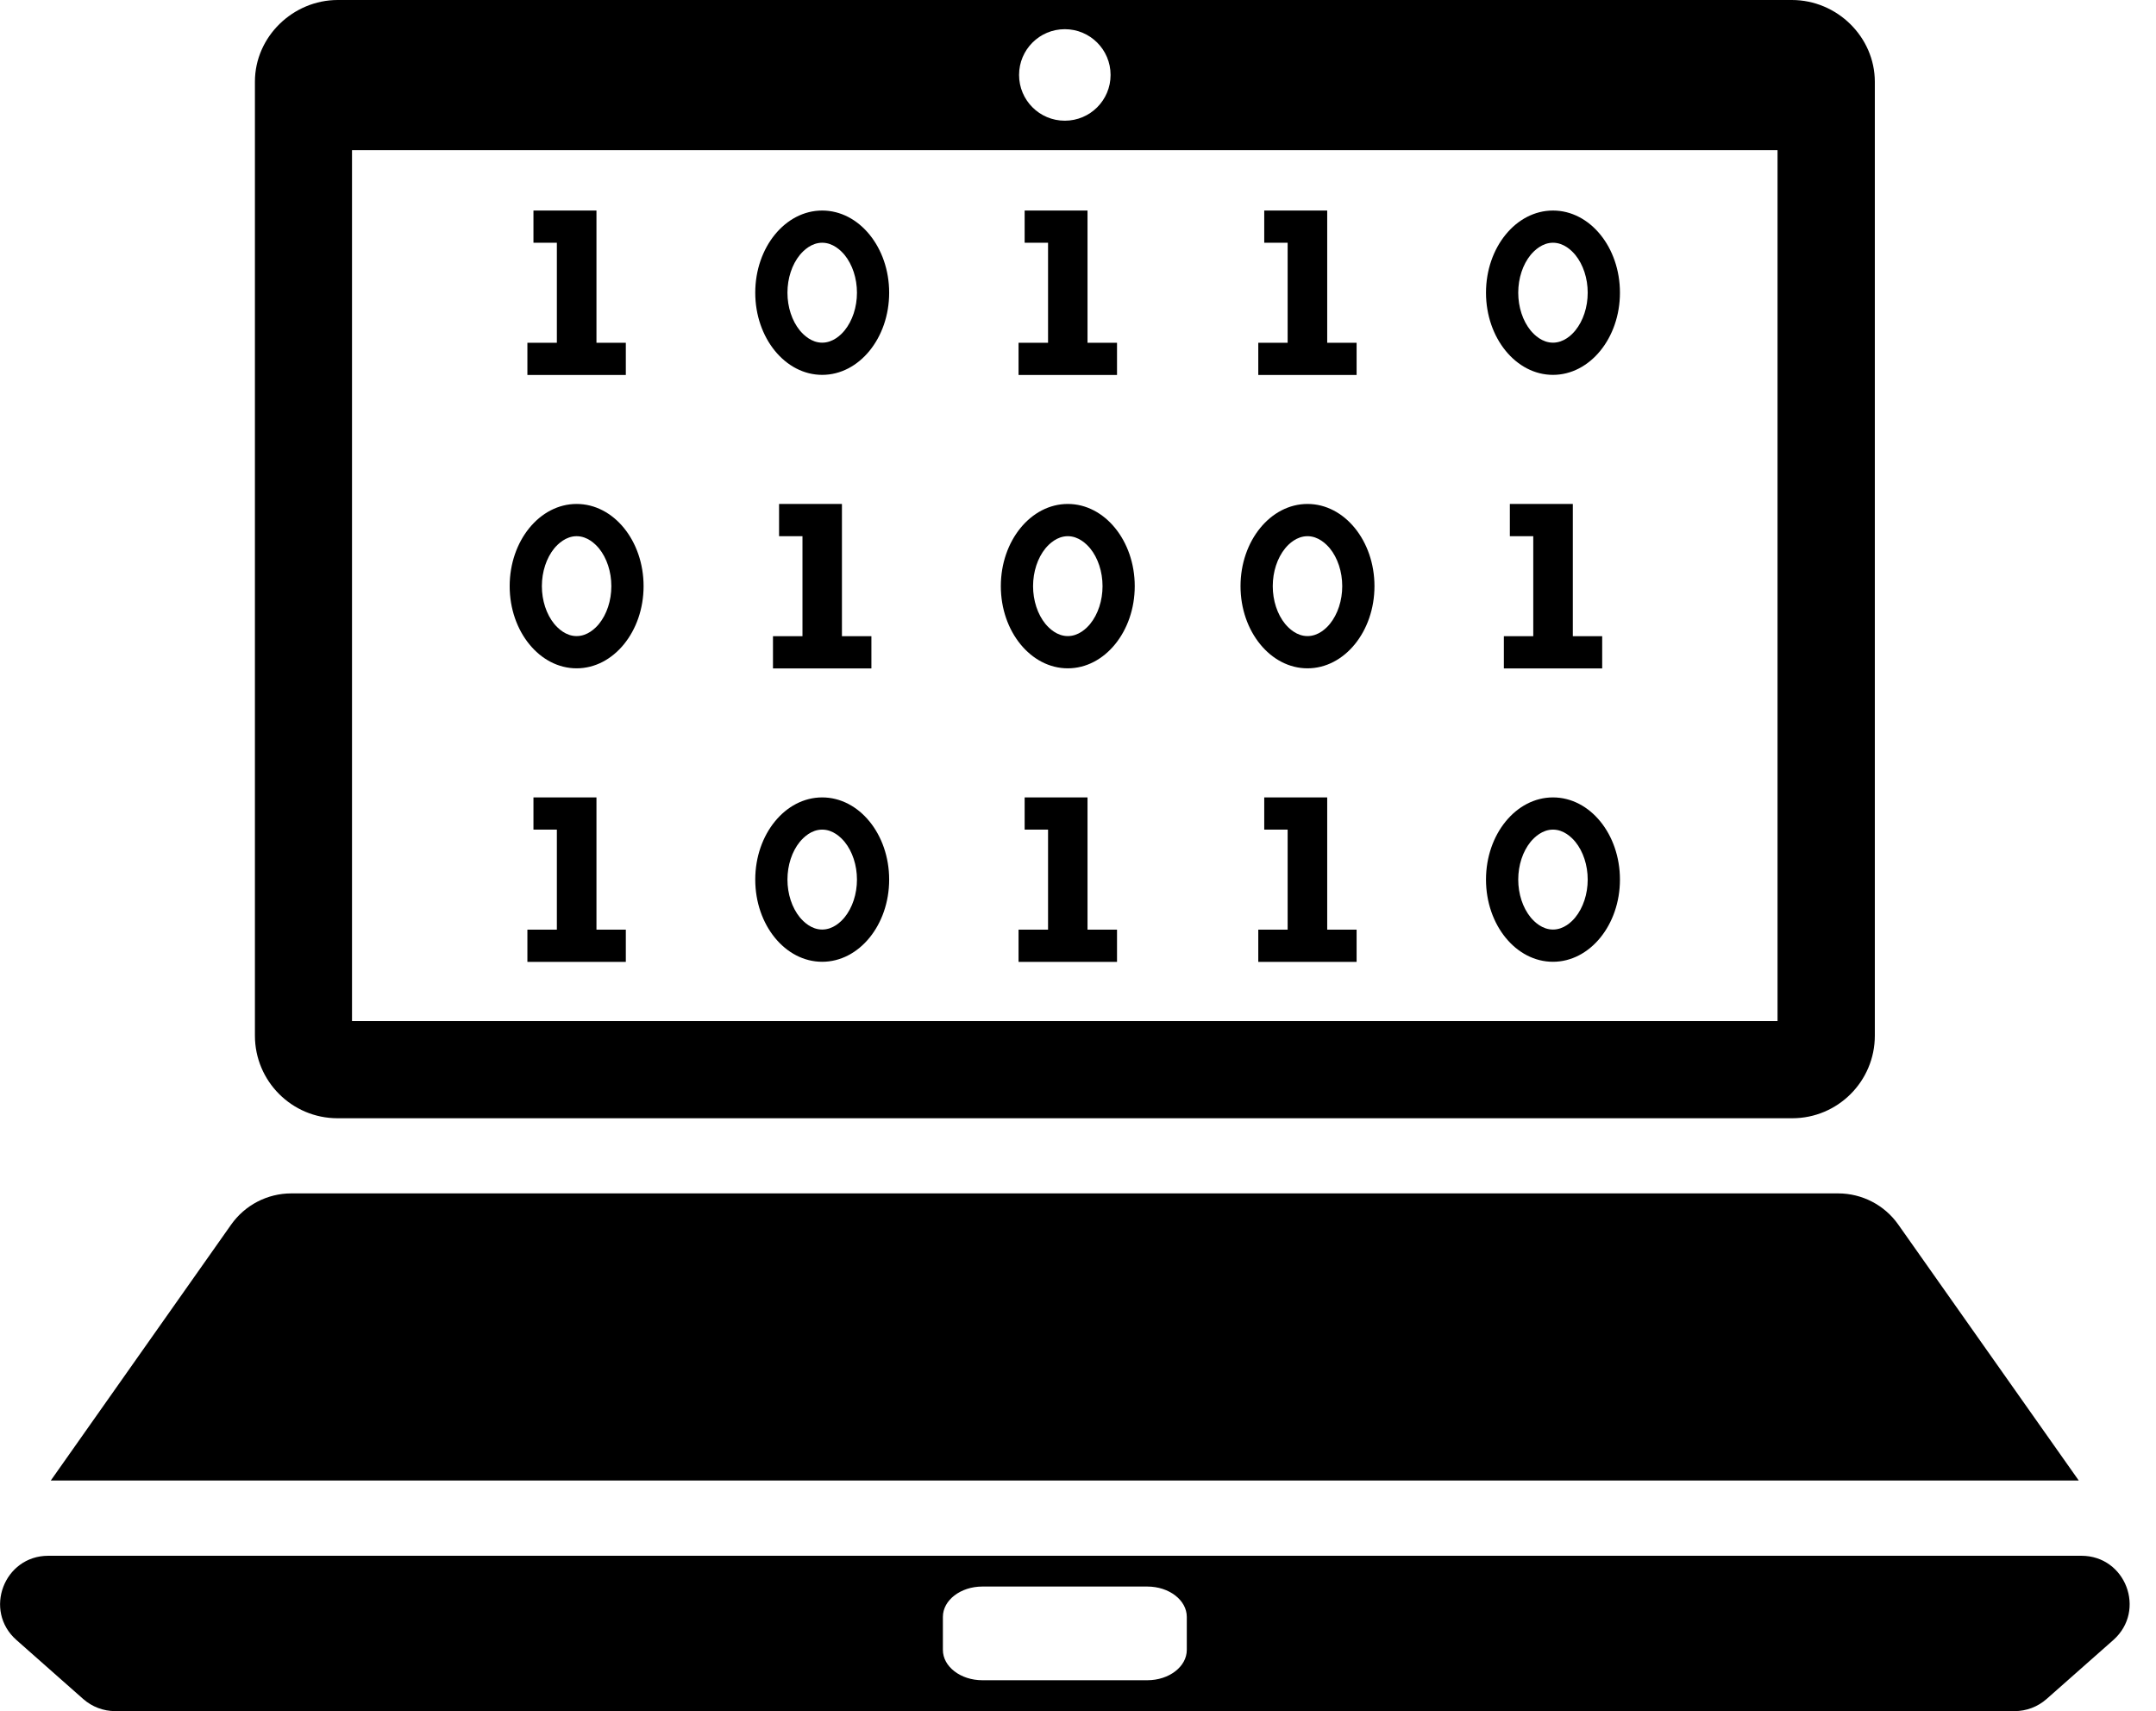 <svg xmlns="http://www.w3.org/2000/svg" width="63" height="50" viewBox="0 0 63 50" fill="none"><path d="M60.743 43.262H1.484L6.753 35.786C7.158 35.212 7.814 34.872 8.513 34.872H53.711C54.41 34.872 55.069 35.212 55.471 35.786L60.743 43.262Z" fill="black"></path><path d="M60.82 45.461H1.411C0.117 45.461 -0.49 47.065 0.479 47.921L2.432 49.647C2.69 49.874 3.021 50 3.365 50H58.869C59.213 50 59.544 49.874 59.802 49.647L61.755 47.921C62.721 47.062 62.117 45.461 60.82 45.461ZM34.679 48.212C34.679 48.7 34.161 49.098 33.526 49.098H28.705C28.07 49.098 27.552 48.7 27.552 48.212V47.246C27.552 46.758 28.07 46.36 28.705 46.36H33.526C34.161 46.36 34.679 46.758 34.679 47.246V48.212Z" fill="black"></path><path d="M52.358 0C52.358 0 9.946 0 9.869 0C8.562 0 7.449 1.073 7.449 2.386V30.262C7.449 31.593 8.529 32.676 9.863 32.676H52.371C53.702 32.676 54.784 31.596 54.784 30.262C54.784 30.262 54.784 2.429 54.784 2.386C54.781 1.083 53.686 0 52.358 0ZM31.115 0.853C31.854 0.853 32.452 1.451 32.452 2.19C32.452 2.929 31.854 3.527 31.115 3.527C30.376 3.527 29.778 2.929 29.778 2.19C29.778 1.451 30.376 0.853 31.115 0.853ZM51.941 29.836H10.286V4.388H51.941V29.836Z" fill="black"></path><path d="M17.429 10.016V6.152H15.588V7.093H16.272V10.016H15.411V10.957H18.287V10.016H17.429Z" fill="black"></path><path d="M31.778 10.016V6.152H29.941V7.093H30.625V10.016H29.763V10.957H32.64V10.016H31.778Z" fill="black"></path><path d="M24.025 7.093C24.341 7.093 24.568 7.317 24.679 7.449C24.909 7.731 25.041 8.133 25.041 8.553C25.041 8.973 24.909 9.375 24.679 9.657C24.571 9.789 24.341 10.013 24.025 10.013C23.709 10.013 23.483 9.789 23.372 9.657C23.142 9.375 23.01 8.973 23.01 8.553C23.01 8.133 23.142 7.731 23.372 7.449C23.483 7.317 23.709 7.093 24.025 7.093ZM24.025 6.152C22.946 6.152 22.069 7.228 22.069 8.553C22.069 9.878 22.946 10.954 24.025 10.954C25.105 10.954 25.982 9.878 25.982 8.553C25.982 7.228 25.105 6.152 24.025 6.152Z" fill="black"></path><path d="M17.429 27.165V23.301H15.588V24.242H16.272V27.165H15.411V28.107H18.287V27.165H17.429Z" fill="black"></path><path d="M31.778 27.165V23.301H29.941V24.242H30.625V27.165H29.763V28.107H32.64V27.165H31.778Z" fill="black"></path><path d="M24.025 24.242C24.341 24.242 24.568 24.466 24.679 24.598C24.909 24.88 25.041 25.282 25.041 25.702C25.041 26.122 24.909 26.524 24.679 26.806C24.571 26.938 24.341 27.162 24.025 27.162C23.709 27.162 23.483 26.938 23.372 26.806C23.142 26.524 23.01 26.122 23.01 25.702C23.01 25.282 23.142 24.88 23.372 24.598C23.483 24.466 23.709 24.242 24.025 24.242ZM24.025 23.301C22.946 23.301 22.069 24.377 22.069 25.702C22.069 27.03 22.946 28.104 24.025 28.104C25.105 28.104 25.982 27.027 25.982 25.702C25.982 24.377 25.105 23.301 24.025 23.301Z" fill="black"></path><path d="M24.602 18.59V14.726H22.765V15.668H23.449V18.59H22.587V19.532H25.463V18.59H24.602Z" fill="black"></path><path d="M31.202 15.668C31.518 15.668 31.744 15.892 31.855 16.023C32.085 16.306 32.217 16.707 32.217 17.128C32.217 17.548 32.085 17.95 31.855 18.232C31.748 18.363 31.518 18.587 31.202 18.587C30.886 18.587 30.659 18.363 30.549 18.232C30.319 17.95 30.187 17.548 30.187 17.128C30.187 16.707 30.319 16.306 30.549 16.023C30.659 15.892 30.886 15.668 31.202 15.668ZM31.202 14.726C30.122 14.726 29.245 15.803 29.245 17.128C29.245 18.452 30.122 19.529 31.202 19.529C32.281 19.529 33.158 18.452 33.158 17.128C33.158 15.803 32.281 14.726 31.202 14.726Z" fill="black"></path><path d="M16.849 15.668C17.165 15.668 17.392 15.892 17.502 16.023C17.732 16.306 17.864 16.707 17.864 17.128C17.864 17.548 17.732 17.95 17.502 18.232C17.395 18.363 17.165 18.587 16.849 18.587C16.533 18.587 16.306 18.363 16.196 18.232C15.966 17.95 15.834 17.548 15.834 17.128C15.834 16.707 15.966 16.306 16.196 16.023C16.306 15.892 16.536 15.668 16.849 15.668ZM16.849 14.726C15.77 14.726 14.893 15.803 14.893 17.128C14.893 18.452 15.77 19.529 16.849 19.529C17.929 19.529 18.806 18.452 18.806 17.128C18.806 15.803 17.932 14.726 16.849 14.726Z" fill="black"></path><path d="M38.782 10.016V6.152H36.942V7.093H37.626V10.016H36.768V10.957H39.641V10.016H38.782Z" fill="black"></path><path d="M45.379 7.093C45.695 7.093 45.922 7.317 46.032 7.449C46.262 7.731 46.394 8.133 46.394 8.553C46.394 8.973 46.262 9.375 46.032 9.657C45.925 9.789 45.695 10.013 45.379 10.013C45.063 10.013 44.836 9.789 44.726 9.657C44.496 9.375 44.364 8.973 44.364 8.553C44.364 8.133 44.496 7.731 44.726 7.449C44.836 7.317 45.066 7.093 45.379 7.093ZM45.379 6.152C44.3 6.152 43.422 7.228 43.422 8.553C43.422 9.878 44.3 10.954 45.379 10.954C46.458 10.954 47.336 9.878 47.336 8.553C47.336 7.228 46.462 6.152 45.379 6.152Z" fill="black"></path><path d="M38.782 27.165V23.301H36.942V24.242H37.626V27.165H36.768V28.107H39.641V27.165H38.782Z" fill="black"></path><path d="M45.379 24.242C45.695 24.242 45.922 24.466 46.032 24.598C46.262 24.88 46.394 25.282 46.394 25.702C46.394 26.122 46.262 26.524 46.032 26.806C45.925 26.938 45.695 27.162 45.379 27.162C45.063 27.162 44.836 26.938 44.726 26.806C44.496 26.524 44.364 26.122 44.364 25.702C44.364 25.282 44.496 24.88 44.726 24.598C44.836 24.466 45.066 24.242 45.379 24.242ZM45.379 23.301C44.3 23.301 43.422 24.377 43.422 25.702C43.422 27.03 44.3 28.104 45.379 28.104C46.458 28.104 47.336 27.027 47.336 25.702C47.336 24.377 46.462 23.301 45.379 23.301Z" fill="black"></path><path d="M45.959 18.59V14.726H44.119V15.668H44.803V18.59H43.944V19.532H46.817V18.59H45.959Z" fill="black"></path><path d="M38.206 15.668C38.522 15.668 38.749 15.892 38.859 16.023C39.089 16.306 39.221 16.707 39.221 17.128C39.221 17.548 39.089 17.95 38.859 18.232C38.752 18.363 38.522 18.587 38.206 18.587C37.89 18.587 37.663 18.363 37.553 18.232C37.323 17.95 37.191 17.548 37.191 17.128C37.191 16.707 37.323 16.306 37.553 16.023C37.66 15.892 37.89 15.668 38.206 15.668ZM38.206 14.726C37.127 14.726 36.249 15.803 36.249 17.128C36.249 18.452 37.127 19.529 38.206 19.529C39.286 19.529 40.163 18.452 40.163 17.128C40.163 15.803 39.286 14.726 38.206 14.726Z" fill="black"></path></svg>